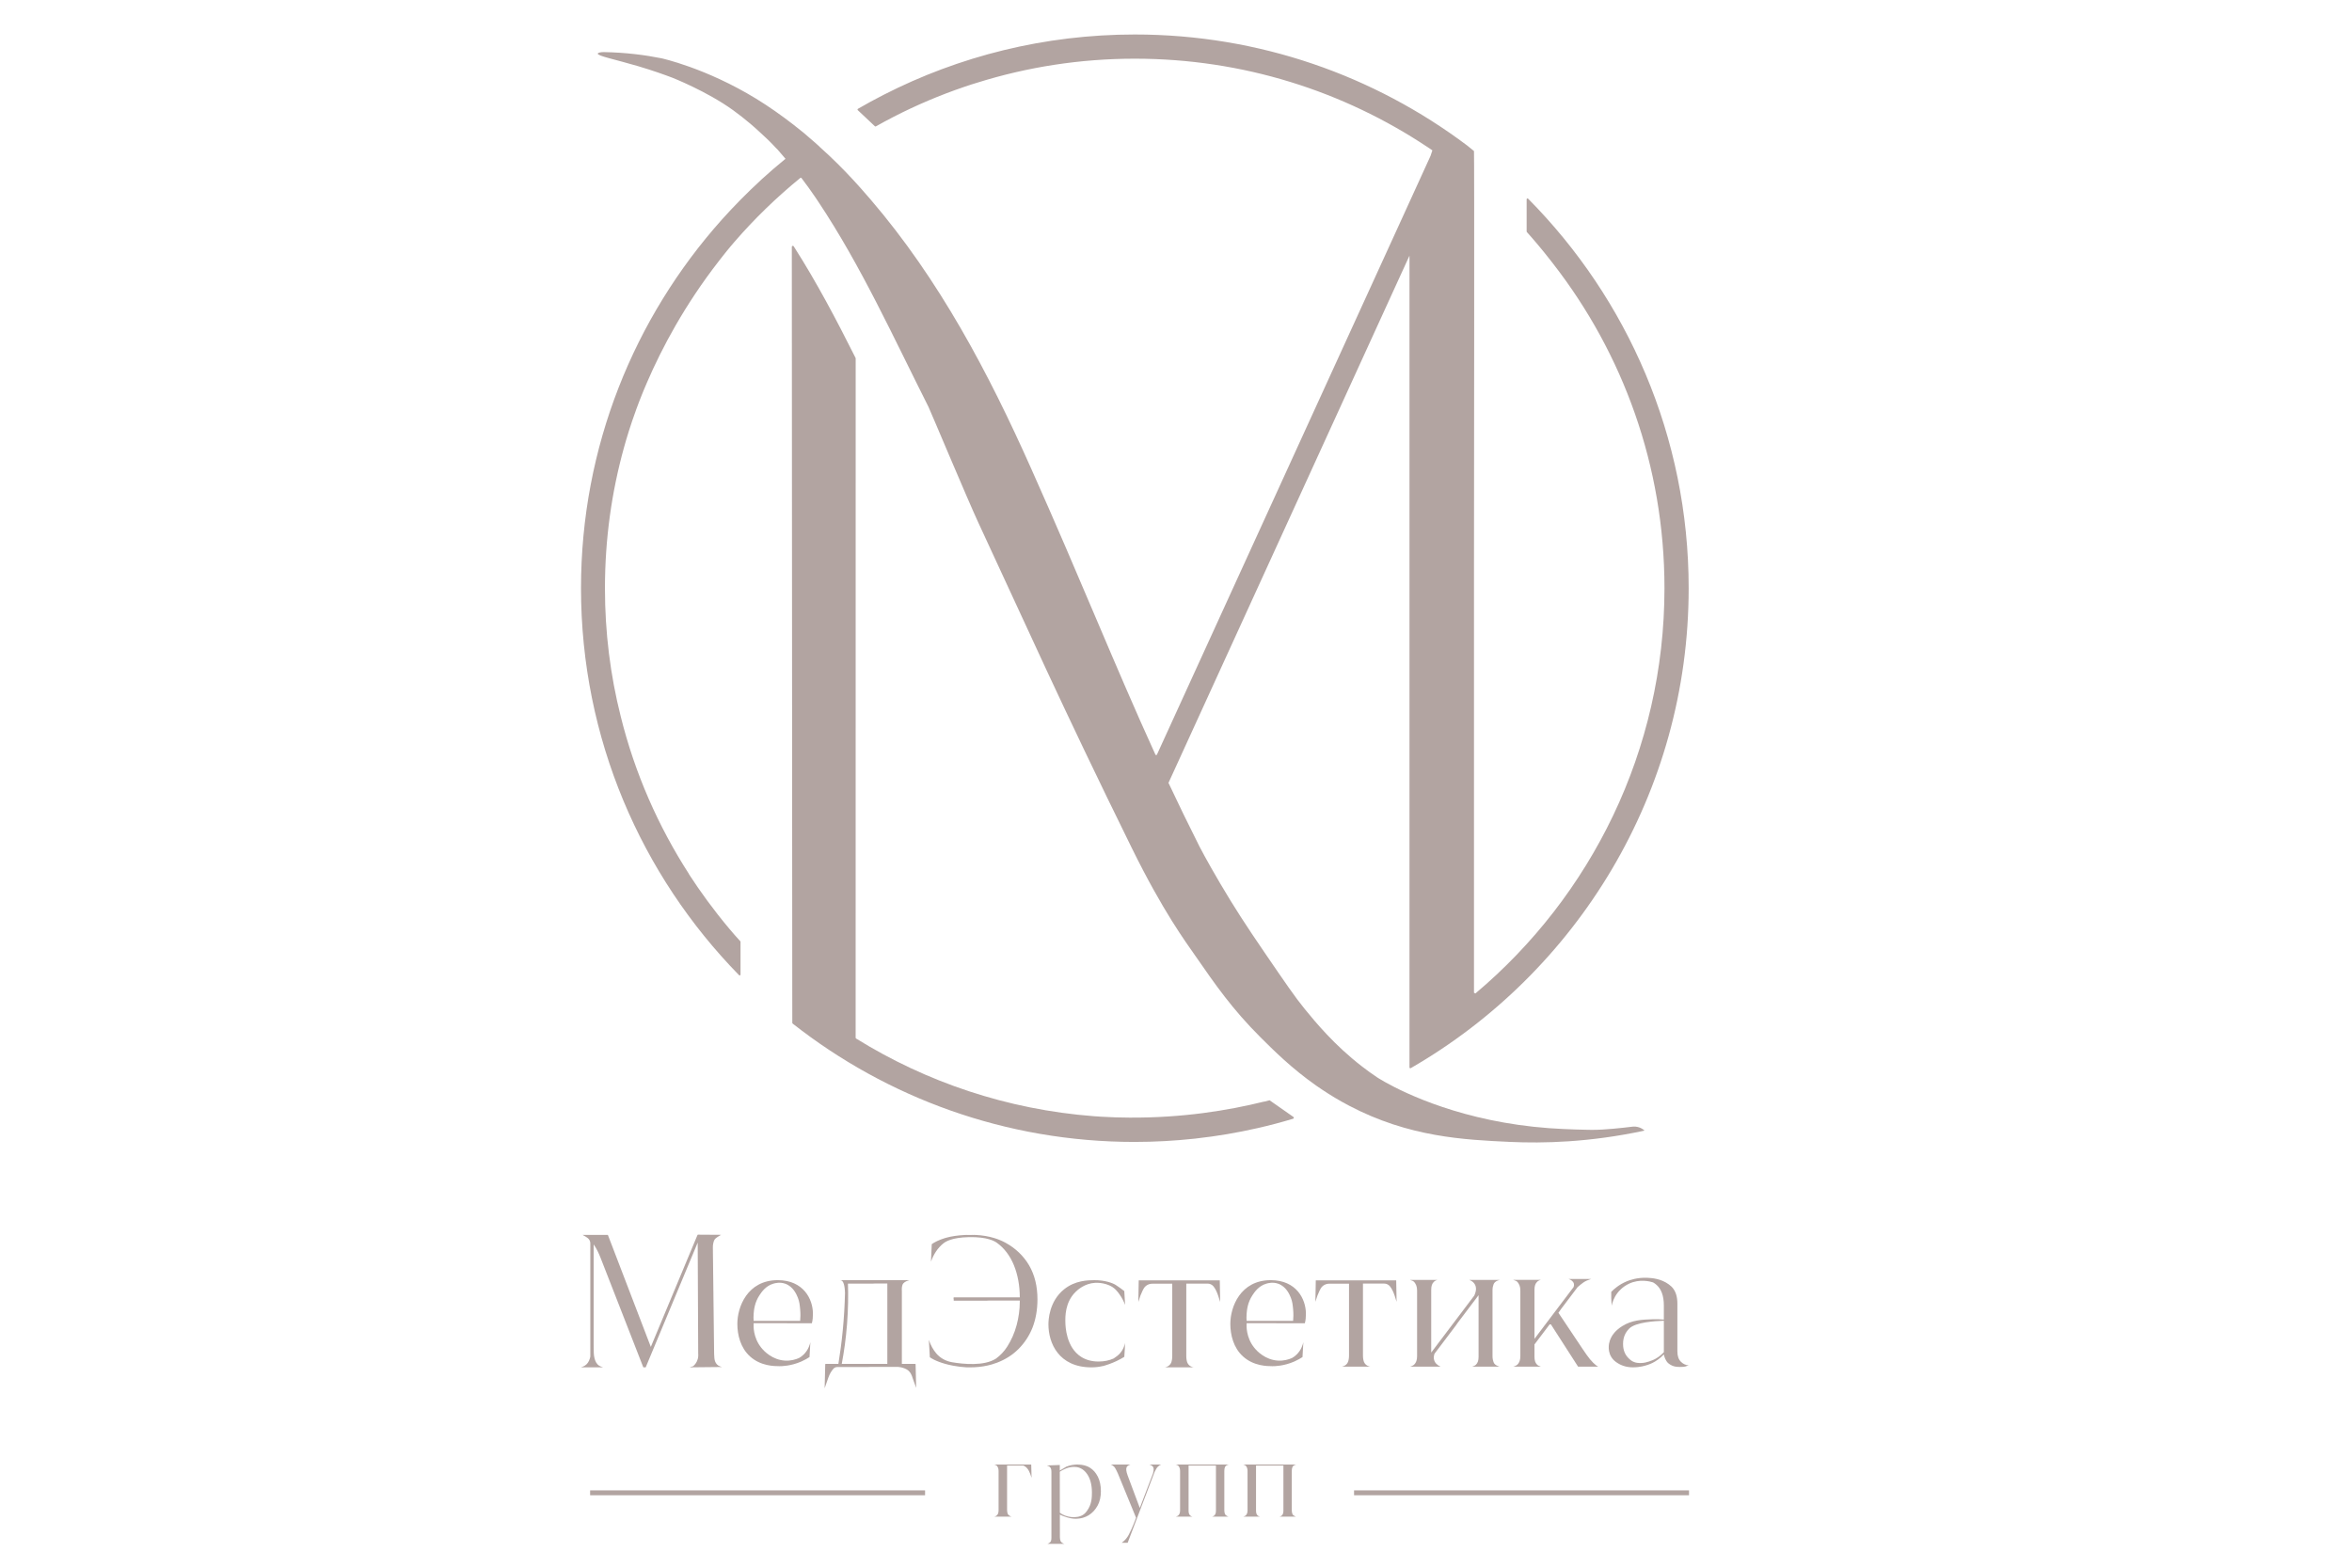 <?xml version="1.0" encoding="UTF-8"?> <svg xmlns="http://www.w3.org/2000/svg" xmlns:xlink="http://www.w3.org/1999/xlink" version="1.1" id="Слой_1" x="0px" y="0px" viewBox="0 0 3000 2000" style="enable-background:new 0 0 3000 2000;" xml:space="preserve"> <style type="text/css"> .st0{fill:#B2A4A1;} </style> <g> <path class="st0" d="M969.79,230.41c-17.17,15.84-33.53,32.45-49.11,49.83C809.05,405.24,741.07,570.05,741.07,750.39 c0,191.97,76.97,366.23,201.6,493.69c0.68,0.69,1.88,0.2,1.88-0.77v-41.79c0-0.27-0.1-0.52-0.28-0.72 c-4.78-5.1-9.27-10.35-14.01-15.95c-20.26-24.12-37.23-47.62-51.42-69.52c-0.1-0.15-0.1-0.26-0.1-0.41 c-39.24-60.94-69.06-128.55-87.01-201.01c-13.22-52.35-20.11-107.01-20.11-163.32c0-62.53,8.48-123,24.48-180.34 c2.98-10.75,7.92-27.41,15.58-48.34c1.18-3.24,2.37-6.43,3.6-9.62c1.08-2.78,2.16-5.55,3.29-8.33c0.82-2.11,1.65-4.22,2.57-6.33 c1.34-3.34,2.83-6.68,4.27-10.03c18.87-43.76,47.82-98.32,91.33-154.32c1.65-2.11,3.24-4.22,4.89-6.27 c0.87-1.18,1.8-2.31,2.73-3.45c0.98-1.23,2.01-2.52,3.03-3.75c1.39-1.7,2.78-3.45,4.22-5.14c1.75-2.06,3.5-4.11,5.24-6.17 c25.56-29.49,53.65-56.75,83.91-81.45c0.48-0.39,1.21-0.31,1.58,0.18c6.12,7.95,11.96,16.13,17.66,24.5 c1.23,1.85,2.52,3.6,3.65,5.45c54.56,81.76,95.95,173.24,140.69,262c3.24,6.89,50.34,119.2,63.4,147.27 c63.45,136.42,104.95,230.58,195.87,415.39c39.9,81.09,68.65,119.66,81.66,138.43c24.84,35.84,46.43,67.05,82.28,102.84 c16.81,16.76,39.85,39.8,71.48,62.02c9.98,6.94,20.77,13.88,32.55,20.47c2.98,1.65,6.02,3.29,9.1,4.94 c76.62,40.32,147.07,43.55,205.69,46.28c41.29,1.9,100.74,0.77,171.29-14.45c-4.22-3.86-9.92-5.66-15.58-4.99 c-12.44,1.54-35.28,4.11-50.91,4.06c-1.7,0-3.39-0.05-5.09-0.05c0,0-26.59-0.36-50.39-2.11c-108.96-8.02-183.22-44.28-208.98-58.78 c-6.58-3.7-10.03-5.96-10.03-5.96c-6.79-4.53-13.22-9.2-19.33-13.93c-35.48-27.36-59.5-56.67-73.23-73.48 c-12.14-14.81-25.04-33.73-50.91-71.58c-23.76-34.76-38.41-57.23-56.67-88.19c-17.69-30.03-26.53-47.31-26.53-47.31 c-14.04-27.82-27.1-54.76-39.59-81.3l5.4-11.77l291.46-637.79l0.87-1.9l9.67-21.14v1001.76v33.84c0,0.84,0.92,1.37,1.65,0.95 c211.67-122.11,354.45-350.84,354.45-612.31c0-193.52-78.26-369.17-204.79-496.91c-0.68-0.69-1.88-0.19-1.88,0.77v41.05 c0,0.26,0.09,0.5,0.26,0.7c9.34,10.42,19.32,22.2,29.61,35.39c1.29,1.65,2.62,3.34,3.91,5.04 c89.01,114.41,142.03,258.09,142.03,413.95c0,207.21-93.79,392.95-241.14,517.03c-1.19-0.55-0.64-0.3-1.83-0.85V728.84 c0.15-115.8,0.51-534.48,0-536.13c-2.93-2.42-5.4-4.42-7.4-6.02c-0.46-0.36-0.93-0.77-1.39-1.13 C1753.11,96.71,1606.35,44,1447.51,44c-115.34,0-224.3,27.77-320.57,77.03c-11.03,5.64-21.92,11.57-32.62,17.78 c-0.63,0.36-0.73,1.24-0.2,1.74l21.81,20.52c0.34,0.32,0.85,0.38,1.26,0.15c7.59-4.28,15.23-8.37,22.97-12.37 c28.8-14.76,58.78-27.51,89.78-38.05c2.98-1.03,6.02-2.06,9.1-3.03c2.37-0.77,4.73-1.54,7.15-2.21 c63.61-19.95,131.23-30.7,201.32-30.7c137.81,0,266.11,41.45,373.07,112.61h0.05c2.16,1.44,4.27,2.88,6.38,4.32 c-0.77,2.31-1.54,4.58-2.26,6.89l-26.95,59.03l-9.67,21.19l-312.43,683.77c-0.38,0.84-1.59,0.83-1.98-0.01 c-51.81-113.54-95.11-223.14-158.26-364.47c-54.82-123.05-117.5-241.63-205.07-343.76c-3.8-4.47-7.71-8.9-11.78-13.47 c-0.15-0.26-0.41-0.46-0.51-0.62c-13.01-14.65-26.43-28.59-40.16-41.55c-4.22-4.01-8.48-7.92-12.75-11.72 c0-0.1-0.15-0.36-0.26-0.36c-3.55-3.19-6.79-6.17-10.34-9.1c-0.1-0.1-0.26-0.21-0.36-0.31c-6.17-5.6-12.44-10.64-18.82-15.58 c-1.23-0.98-2.21-1.8-3.34-2.67c-15.58-12.03-31.26-23.14-47.57-33.12C900.12,86.53,843.6,74.34,843.6,74.34 c-20.77-4.16-45.46-7.4-73.28-7.87c-4.11-0.07-7.7,0.78-7.86,1.94c-0.4,3,22.74,7.52,51.62,16.06 c18.65,5.52,33.63,10.92,43.45,14.65c0,0,43.76,17.12,77.44,41.39c7.56,5.45,14.96,11.31,22.16,17.38 c4.01,3.5,7.97,6.84,11.77,10.49c2.78,2.47,5.55,5.19,8.33,7.71c1.03,0.98,2.62,2.52,3.65,3.5c2.88,2.98,6.07,5.97,8.84,9.15 c0.72,0.72,1.44,1.54,2.26,2.26c3.29,3.86,6.58,7.71,9.92,11.57c-10.44,8.54-20.67,17.33-30.65,26.43 C970.67,229.53,970.26,229.94,969.79,230.41z"></path> <path class="st0" d="M1523.8,1452.66h0.15c0.15,0,0.31-0.05,0.46-0.05c0.51-0.05,1.03-0.1,1.54-0.21 c26.59-2.93,52.66-7.4,78.21-13.22c15.27-3.45,30.36-7.46,45.22-11.93c1.03-0.31,1.24-1.69,0.36-2.31l-30.36-21.25 c-2.26,0.57-4.53,1.18-6.79,1.75l-0.15-0.1c-46.07,11.42-104.44,20.93-172.01,20.47c-5.86-0.05-11.62-0.15-17.33-0.31 c-5.6-0.15-11.16-0.41-16.71-0.77c-0.93-0.05-1.8-0.1-2.62-0.15c-2.88-0.15-5.76-0.36-8.59-0.57 c-110.56-8.47-213.8-43.6-303.19-99.07c-0.38-0.24-0.61-0.65-0.61-1.1c0-288.92,0-577.79,0.05-866.66c0-0.17-0.04-0.35-0.12-0.5 c-24.49-48.82-49.86-97.01-78.94-142.48c-0.69-1.08-2.39-0.57-2.39,0.71l0.05,100.21l0.51,850.58l0.05,39.17 c0,0.4,0.18,0.77,0.5,1.02c120.15,94.48,271.6,150.95,435.98,150.95C1472.99,1456.83,1498.6,1455.39,1523.8,1452.66z"></path> <path class="st0" d="M1390.02,1872.32c-5.14-3.12-9.99-3.55-13.26-3.81c-7.22-0.57-13.12,1.19-16.78,2.67 c-3.37,1.96-6.1,3.61-8.2,4.95l-0.01-7.16l-16.62,0.61c0.76,0.15,1.37,0.46,1.83,0.61c1.68,0.61,2.74,1.83,3.35,3.05 c0.61,1.22,0.76,2.74,0.76,4.73v83.84c0,1.83-0.15,3.2-0.61,4.27c-0.61,1.37-1.83,2.29-3.35,3.05l-1.22,0.46h21.8 c-0.61-0.15-1.07-0.31-1.37-0.46c-1.83-0.92-3.05-1.83-3.66-3.35c-0.46-1.22-0.76-2.74-0.76-4.88l-0.05-28.62 c4.41,2.07,12.68,5.38,20.47,5.3c4.72-0.05,8.71-1.19,8.71-1.19c2.6-0.74,5.08-1.82,7.45-3.23c4.73-2.9,8.54-7.01,11.43-12.2 c2.9-5.18,4.27-11.43,4.27-18.6c0-7.32-1.37-13.57-3.96-18.6C1397.64,1878.73,1394.29,1874.91,1390.02,1872.32z M1386.36,1927.66 c-1.23,1.63-2.14,2.84-3.79,4.1c-8.76,6.68-23.81,3.77-30.71-1.87l-0.09-52.34c4.27-2.8,11.05-6.29,18.43-6.13 c1.52,0.03,4.25,0.11,7.4,1.43c3.45,1.44,6.42,3.98,8.91,7.56c4.12,5.79,6.25,13.87,6.25,23.78 C1392.76,1909.9,1392.64,1919.34,1386.36,1927.66z"></path> <path class="st0" d="M1268.22,1868.4c1.52,0.46,2.74,0.91,3.35,1.68c1.22,1.52,2.13,3.35,2.13,6.4v50.31c0,3.05-0.76,5.03-2.13,6.4 c-0.61,0.61-1.68,1.22-3.2,1.68h21.8l-1.22-0.46c-1.83-0.92-3.05-1.83-3.66-3.35c-0.46-1.22-0.76-2.75-0.76-4.88v-56.47h20.81 c0.18,0.07,0.36,0.15,0.54,0.22c2.59,1.22,4.73,3.35,6.4,6.4c1.22,2.29,2.29,5.18,3.51,9l-0.46-16.92H1268.22z"></path> <path class="st0" d="M1562.39,1871.91c0.46-1.37,1.68-2.44,3.35-3.05l1.52-0.46h-67.53c1.52,0.46,2.74,0.91,3.35,1.68 c1.22,1.52,2.13,3.35,2.13,6.4v50.31c0,3.05-0.76,5.03-2.13,6.4c-0.61,0.61-1.68,1.22-3.2,1.68h21.04 c-1.37-0.46-2.29-0.92-2.9-1.52c-1.37-1.37-1.98-3.2-1.98-6.1v-57.54h34.91v57.54c0,2.9-0.61,4.73-1.98,6.1 c-0.61,0.61-1.52,1.07-2.9,1.52h20.89l-1.22-0.46c-1.52-0.76-2.9-1.68-3.35-3.05c-0.46-1.22-0.76-2.74-0.76-4.57v-50.31 C1561.62,1874.5,1561.93,1873.13,1562.39,1871.91z"></path> <path class="st0" d="M1648.43,1871.91c0.46-1.37,1.68-2.44,3.35-3.05l1.52-0.46h-67.53c1.52,0.46,2.74,0.91,3.35,1.68 c1.22,1.52,2.13,3.35,2.13,6.4v50.31c0,3.05-0.76,5.03-2.13,6.4c-0.61,0.61-1.68,1.22-3.2,1.68h21.04 c-1.37-0.46-2.29-0.92-2.9-1.52c-1.37-1.37-1.98-3.2-1.98-6.1v-57.54H1637v57.54c0,2.9-0.61,4.73-1.98,6.1 c-0.61,0.61-1.52,1.07-2.9,1.52h20.89l-1.22-0.46c-1.52-0.76-2.9-1.68-3.35-3.05c-0.46-1.22-0.76-2.74-0.76-4.57v-50.31 C1647.67,1874.5,1647.98,1873.13,1648.43,1871.91z"></path> <path class="st0" d="M1470.84,1871.6c0.98,1.72,0.87,4.42-0.24,8.28l-16.77,43.94l-15.47-41.4c-1.98-5.34-2.29-8.84-1.22-10.82 c0.76-1.37,2.29-2.44,4.73-3.2h-25.15c0.61,0.3,1.37,0.46,1.83,0.76c1.52,0.92,2.9,2.13,3.96,3.96c0.91,1.68,2.13,3.81,3.35,6.71 l23.17,56.4l-1.46,3.99c-0.38,1-0.9,2.37-1.56,3.99c-0.47,1.16-1.66,4.06-2.88,6.73c-2.67,5.8-4.04,8.79-6.73,12.02 c-1.14,1.37-2.96,3.31-5.66,5.29h6.14c0.48,0,0.96,0,1.44,0c11.49-30.22,22.99-60.45,34.48-90.67c0.7-1.46,1.37-2.68,2-3.69 c1.22-2.13,2.74-3.51,4.27-4.57c0.46-0.3,1.22-0.61,1.98-0.91h-14.94C1468.56,1869.16,1470.08,1870.23,1470.84,1871.6z"></path> <rect x="1727.11" y="1901.35" class="st0" width="427.24" height="6.24"></rect> <rect x="752.7" y="1901.35" class="st0" width="427.24" height="6.24"></rect> <path class="st0" d="M1904.98,1638.69c0.76-2.28,2.79-4.06,5.58-5.08l2.54-0.76h-39.09c4.06,1.52,7.36,4.32,8.38,8.88 c0.72,3.18,0.04,6.68-1.88,11.03l-54.98,72.76v-79.98c0-4.82,1.02-7.87,3.3-10.15c1.02-1.02,2.54-2.03,4.82-2.54h-35.28 c2.54,0.76,4.57,1.52,5.58,2.79c2.03,2.54,3.56,5.58,3.56,10.66v83.77c0,5.08-1.27,8.38-3.56,10.66c-1.02,1.02-2.79,2.03-5.33,2.79 h38.84c-4.06-1.78-7.36-4.57-8.38-9.14c-0.52-2.17-0.27-4.55,0.62-7.3l27.43-36.31l2.04-2.98l26.77-35.43v78.46 c0,4.82-1.02,7.87-3.3,10.16c-1.02,1.02-2.54,1.78-4.82,2.54h34.78l-2.03-0.76c-2.79-1.02-4.82-2.79-5.58-5.08 c-0.76-2.03-1.27-4.57-1.27-7.62v-83.77C1903.71,1643.01,1904.22,1640.72,1904.98,1638.69z"></path> <path class="st0" d="M1957.45,1714.91l20-26.47l35.41,55.09h25.64c-1.02-0.51-1.78-1.02-2.79-1.78c-2.29-1.78-4.57-4.06-7.62-7.62 c-2.79-3.3-5.84-7.87-9.65-13.45l-30.68-45.9l0.01-0.01l1.35-1.79l2.03-2.98l21.06-27.87c2.62-2.34,5.06-4.3,7.28-5.87 c2.55-1.78,5.34-3.04,7.87-3.81l2.28-0.76h-9.55h-5.15h-14.24c3.29,1.01,6.1,3.04,6.85,6.09c0.27,1.23,0.16,2.58-0.33,4.12 l-49.98,66.13v-62.51c0-4.82,1.02-7.87,3.3-10.15c1.02-1.02,2.54-2.03,4.82-2.54h-35.28c2.54,0.76,4.57,1.52,5.58,2.79 c2.03,2.54,3.56,5.58,3.56,10.66v83.77c0,5.08-1.27,8.38-3.56,10.66c-1.02,1.02-2.79,2.03-5.33,2.79h35.03 c-2.28-0.76-3.81-1.52-4.82-2.54c-2.28-2.29-3.3-5.33-3.3-10.16v-16.06L1957.45,1714.91z"></path> <path class="st0" d="M1493.93,1738.26c-1.03,2.56-3.08,4.6-6.14,5.64c-0.76,0.25-1.54,0.51-2.3,0.51h37.35 c-0.76,0-1.54-0.25-2.3-0.51c-3.06-1.03-5.11-3.08-6.14-5.64c-0.76-2.05-1.27-4.86-1.27-8.19v-92.51h27.18 c2.89,0,5.67,1.27,7.48,3.52c1.29,1.6,2.45,3.47,3.45,5.58c1.79,3.59,3.33,8.45,5.11,14.34l-0.42-23.44l-0.07-4.14h-22.05h-20.69 h-17.91h-20.63h-22.12l-0.07,4.3l-0.42,23.27c1.79-6.14,3.57-10.75,5.37-14.34c0.49-1.04,1.01-2.01,1.56-2.93 c2.27-3.78,6.44-6.01,10.85-6.01h25.47v92.35C1495.22,1733.41,1494.69,1736.22,1493.93,1738.26z"></path> <path class="st0" d="M1719.43,1737.44c-1.02,2.54-3.06,4.57-6.1,5.59c-0.76,0.25-1.53,0.5-2.28,0.5h37.06 c-0.76,0-1.53-0.25-2.28-0.5c-3.04-1.02-5.07-3.05-6.1-5.59c-0.76-2.03-1.26-4.82-1.26-8.13v-91.78h26.97 c2.87,0,5.62,1.26,7.42,3.49c1.28,1.59,2.43,3.45,3.43,5.54c1.78,3.56,3.31,8.38,5.07,14.22l-0.42-23.25l-0.07-4.11h-21.87h-20.52 h-17.77h-20.47h-21.95l-0.07,4.27l-0.42,23.09c1.78-6.1,3.54-10.66,5.32-14.22c0.49-1.03,1-2,1.55-2.91 c2.26-3.75,6.39-5.96,10.76-5.96h25.26v91.62C1720.7,1732.62,1720.18,1735.41,1719.43,1737.44z"></path> <path class="st0" d="M1282.65,1585.51c-4.46-2.45-9.24-4.45-14.26-5.98c-7.36-2.27-15.26-3.59-23.55-4.01 c-2.09-0.12-4.19-0.17-6.31-0.17h-0.49c1.67,0,3.3,0.06,4.91,0.17h-10.72c0.55-0.04,1.1-0.07,1.66-0.1 c-0.94,0.03-1.88,0.06-2.8,0.1h-0.15l-0.09,0.01c-9.13,0.47-17.3,1.64-24.03,3.53c-0.71,0.2-1.39,0.41-2.07,0.62l-0.04,0.01h0.02 c-6.93,2.15-12.42,4.85-16.26,7.55l-0.99,22.31c3.47-9.67,8.68-17.6,15.86-23.3c0.04-0.03,0.07-0.06,0.1-0.08 c2.99-2.29,10.66-7.36,32.19-7.86c24.26-0.56,33.38,5.44,35.78,7.13c0.04,0.03,0.07,0.05,0.1,0.07 c9.41,6.69,16.86,16.61,21.81,28.75c4.7,11.64,7.44,25.5,7.44,40.86h-84.27v0.29l-0.18,0v2.02l0.18,0v1.95h41.82l2.87-0.17h39.58 v1.43c0,10.41-1.49,20.32-3.97,29.73c-2.74,10.41-6.95,19.58-12.15,27.76c-3.81,5.99-8.7,11.05-14.16,15.08 c-15.26,9.88-41.95,7.1-56.1,4.68c-7.82-1.34-15.05-5.21-20.16-11.27c-0.03-0.04-0.06-0.08-0.1-0.11 c-3.79-4.54-7.07-10.33-9.34-17.14l1.27,22.2c3.02,2.02,6.81,4.04,11.59,5.79c2.4,0.91,5.01,1.78,7.81,2.56l0,0l0,0 c2.8,0.79,5.79,1.51,8.94,2.12c0.63,0.13,1.27,0.25,1.91,0.37c5.55,1,11.09,1.75,16.89,2.02h4.04c0.24,0,0.47-0.02,0.71-0.02 c-0.14,0-0.27,0.02-0.4,0.02c7.78,0,15.16-0.78,22.16-2.35c1.91-0.42,3.78-0.9,5.63-1.45c2.17-0.64,4.32-1.36,6.42-2.16 c10.41-3.97,19.58-9.67,27.27-17.35c7.68-7.69,13.63-16.61,17.84-27.02c4.21-10.66,6.44-23.06,6.44-36.44 c0-16.61-3.46-30.99-10.66-43.39C1305.46,1602.12,1295.3,1592.45,1282.65,1585.51z M1225.68,1576.36l-0.23,0.04 c1.07-0.2,2.16-0.39,3.27-0.53L1225.68,1576.36z"></path> <path class="st0" d="M1620.88,1633.18c-38.88,0-51.58,34.36-51.58,55.66c0,14.28,4.04,30.78,16.3,41.77 c13.66,12.24,30.68,12.29,37.43,12.33c2.9,0.02,14.54-0.13,27.84-5.95c4.45-1.95,7.97-4.04,10.48-5.69l1.08-18.98 c-0.75,3.43-2.76,10.13-8.59,15.78c-2.03,1.98-4.11,3.41-5.93,4.45c-4.33,1.88-10.39,3.66-17.57,3.29 c-16.59-0.85-27.22-12.57-29.32-15.02c-0.58-0.68-1.01-1.22-1.29-1.57c-10.38-13.05-9.88-27.57-9.65-31.19 c24.76,0.04,49.52,0.08,74.28,0.12c1.08-3.99,1.35-8.2,1.35-12.19C1665.7,1657.36,1653.55,1633.18,1620.88,1633.18z M1649.39,1685.09c-19.77,0-39.55,0-59.32,0c-0.18-2.22-0.29-5.28,0-8.9c0.39-4.98,1.25-14.42,7.41-23.73 c2.76-4.17,7.92-11.95,17.8-14.83c2.15-0.63,8.11-2.28,14.83,0c10.54,3.57,14.8,14.06,16.31,17.8c2.04,5.01,2.45,9.38,2.97,14.83 C1649.96,1676.36,1649.73,1681.49,1649.39,1685.09z"></path> <path class="st0" d="M2107.63,1683.07c-12.95,0.43-25.91,0.88-38.56,8.81c-9.03,5.66-12.55,11.77-13.35,13.21 c-1.19,2.15-3.78,6.99-3.77,13.68c0,2.2,0.12,7.24,3.21,12.34c1.36,2.24,3.16,4.26,5.42,6c5.84,4.52,13.2,7.29,22.08,7.29 c5.15,0,9.03-0.62,11.68-1.16c5.66-1.15,10.17-2.93,13.28-4.38c4.4-2.25,9.76-5.72,14.65-10.98l0.24,1.19 c0.76,3.27,2.03,5.78,3.55,8.04c1.52,2.26,4.06,3.77,6.6,5.02c2.54,1.26,6.09,1.76,9.65,1.76c3.56,0,7.11,0,9.9-1.51 c0.51-0.25,1.27-0.25,1.78-0.5c-3.81-0.25-7.11-1.76-9.9-4.53c-3.04-3.02-4.57-7.29-4.57-13.32v-60.81c0-8.63-1.98-15.3-6.05-20.22 c-0.41-0.5-1.93-2.26-4.87-4.41c-10.04-7.36-21.54-8.11-26.92-8.39c-13.51-0.72-23.62,3.17-26.69,4.45 c-9.77,4.06-16.29,9.83-19.83,13.47c-0.07,2.63-0.08,5.38,0,8.26c0.09,3.3,0.28,6.45,0.55,9.42c0.7-3.46,2.48-9.87,7.42-16.31 c1.49-1.94,6.36-7.92,14.83-11.86c13.7-6.38,26.79-2.77,30.39-1.64c0.01-0.01,0.01-0.03,0.02-0.04c1.72,0.97,3.3,2.11,4.75,3.42 c5.84,5.28,9.14,13.82,9.14,26.14v17.98C2118.72,1683.12,2113.74,1682.87,2107.63,1683.07z M2122.27,1725.06 c-4.37,4.76-8.76,7.47-11.67,8.97c-0.62,0.32-3.44,1.75-7.42,2.97c-2.78,0.85-6.03,1.88-10.38,1.87c-2.88,0-6.14-0.01-9.78-1.78 c-2.45-1.19-4.06-2.69-5.17-3.73c-5.08-4.77-7.62-10.81-7.62-18.85c0-4.78,0.95-9.08,2.92-12.91c0,0,1.89-3.67,4.95-6.69 c8.27-8.17,32.67-9.52,44.17-9.98V1725.06z"></path> <path class="st0" d="M1424.35,1736.29c3.59-1.71,6.82-3.51,9.72-5.29c0.34-2.65,1.01-17.62,1.01-17.62 c-0.7,3.19-2.56,9.4-7.97,14.65c-1.39,1.35-2.81,2.44-4.13,3.29c-0.86,0.6-1.72,1.2-2.58,1.81c-5.3,2.4-11.66,3.86-19.2,3.86 c-9.12,0-16.44-2.28-22.26-6c-19.09-12.24-19.93-38.67-20.05-43.88c-0.16-7.07-0.59-25.54,12.98-38.89 c2.43-2.39,11.31-10.86,25.11-11.66c1.3-0.08,16.44-0.75,25.98,8.66c1.77,1.75,3.33,3.82,4.13,4.89c4.21,5.6,6.6,10.94,7.97,14.65 l-1.01-17.62c-1.02-0.8-2.48-1.92-4.27-3.23c0,0-3.71-2.71-6.82-4.69c-3.46-2.21-13.58-6.14-27.05-6.01 c-8.41,0.08-24.46,0.24-38.65,11.65c-19.34,15.56-19.97,39.79-19.97,44.75c0,23.59,12.89,54.82,54.91,54.82 c5.26,0,10.08-0.61,14.46-1.69c-0.08,0.06-0.16,0.12-0.25,0.17C1411.75,1741.46,1417.85,1739.38,1424.35,1736.29z"></path> <path class="st0" d="M764.35,1742.36c-3.05-1.79-5.08-5.37-6.09-9.71c-1.02-3.83-1.02-8.94-1.02-15.59 c-0.01-0.53-0.01-1.07-0.02-1.6V1587.6c3.69,5.17,6.47,11.18,8.76,16.97l53.95,138.24l0.62,1.59h3.04l8.62-20.68v0l57.71-138.45 l0.65,141.74c0.17,1.69,0.3,5.33-1.49,9.36c-1.5,3.36-3.66,5.48-4.93,6.55c-1.48,0.49-2.97,0.99-4.45,1.48 c13.73-0.14,27.46-0.28,41.19-0.42l-2.52-0.82c-3.27-1.09-5.24-3.68-6.2-6.24c-0.96-2.31-1.14-5.36-1.29-9.68l-1.6-135.12 c-0.16-4.07,0.68-7.09,1.49-9.36c0.96-2.67,3.41-3.93,6.49-5.94c1.01-0.66,1.88-1.16,2.49-1.48c-9.96-0.06-19.91-0.12-29.87-0.19 l0,0.64l-0.28-0.12l-59.47,142.65l-54.76-142.84h-32.22c0.24,0,0.75,0.52,1.77,1.01c1.76,0.89,3.38,1.95,4.9,3.15 c1.98,1.57,3.13,3.97,3.13,6.5v144.51c-0.17,0.79-0.34,1.55-0.53,2.25c-1.27,4.34-3.3,7.41-6.6,9.45 c-1.27,0.77-3.05,1.53-4.82,2.04h28.18C767.4,1743.9,765.62,1743.13,764.35,1742.36z"></path> <path class="st0" d="M1035.55,1688.17c1.08-3.99,1.35-8.2,1.35-12.19c0-18.63-12.15-42.8-44.82-42.8 c-38.88,0-51.58,34.36-51.58,55.66c0,14.28,4.04,30.78,16.3,41.77c13.66,12.24,30.68,12.29,37.43,12.33 c2.9,0.02,14.54-0.13,27.84-5.95c4.45-1.95,7.97-4.04,10.48-5.69l1.08-18.98c-0.75,3.43-2.76,10.13-8.59,15.78 c-2.03,1.98-4.11,3.41-5.93,4.45c-4.33,1.88-10.39,3.66-17.57,3.29c-16.59-0.85-27.22-12.57-29.32-15.02 c-0.58-0.68-1.01-1.22-1.29-1.57c-10.38-13.05-9.88-27.57-9.65-31.19C986.03,1688.09,1010.79,1688.13,1035.55,1688.17z M961.27,1676.19c0.39-4.98,1.25-14.42,7.42-23.73c2.76-4.17,7.92-11.95,17.8-14.83c2.15-0.63,8.11-2.28,14.83,0 c10.54,3.57,14.8,14.06,16.31,17.8c2.04,5.01,2.45,9.38,2.97,14.83c0.58,6.1,0.34,11.23,0,14.83c-19.77,0-39.55,0-59.32,0 C961.09,1682.87,960.98,1679.81,961.27,1676.19z"></path> <path class="st0" d="M1069.39,1739.97h-16.16v0.19h-0.63l-0.77,30.95c1.76-5.37,3.3-9.75,4.57-13.16 c1.76-5.12,4.05-8.78,6.36-11.45v-0.03c1.29-1.62,3.33-2.51,5.4-2.51h39.46l3.74-0.17h34.01c2.12,0.17,5.23,0.63,8.7,2.09 c0.5,0.22,1.82,0.77,2.97,1.49c4.27,2.67,6.17,7.57,6.97,10.57l4.57,12.67l-0.74-30.45h-0.44v-0.19h-17.07v-93.15 c-0.08-0.83-0.14-1.98-0.03-3.39c0.06-0.83,0.22-2.84,0.8-4.32c1.29-3.19,4.9-4.6,6.22-5.04c0.11-0.06,0.22-0.11,0.36-0.17 l0.58-0.17l1.71-0.55h-88.34c0.14,0.03,0.28,0.06,0.44,0.08l0.14,0.03c0.26,0.06,0.82,0.19,1.37,0.44c0.08,0.03,0.19,0.1,0.31,0.17 c1.57,1.27,3.63,5,3.9,15.67c-0.36,15.19-1.24,31.25-2.89,48.13C1073.45,1712.55,1071.56,1726.66,1069.39,1739.97z M1080.4,1689.44 c1.47-18.81,1.68-36.18,1.17-51.8h1.3c10.02-0.03,20.07-0.03,30.12-0.03l2.89-0.17h15.92v102.52h-58.13 C1076.53,1724.84,1078.96,1707.93,1080.4,1689.44z"></path> </g> </svg> 